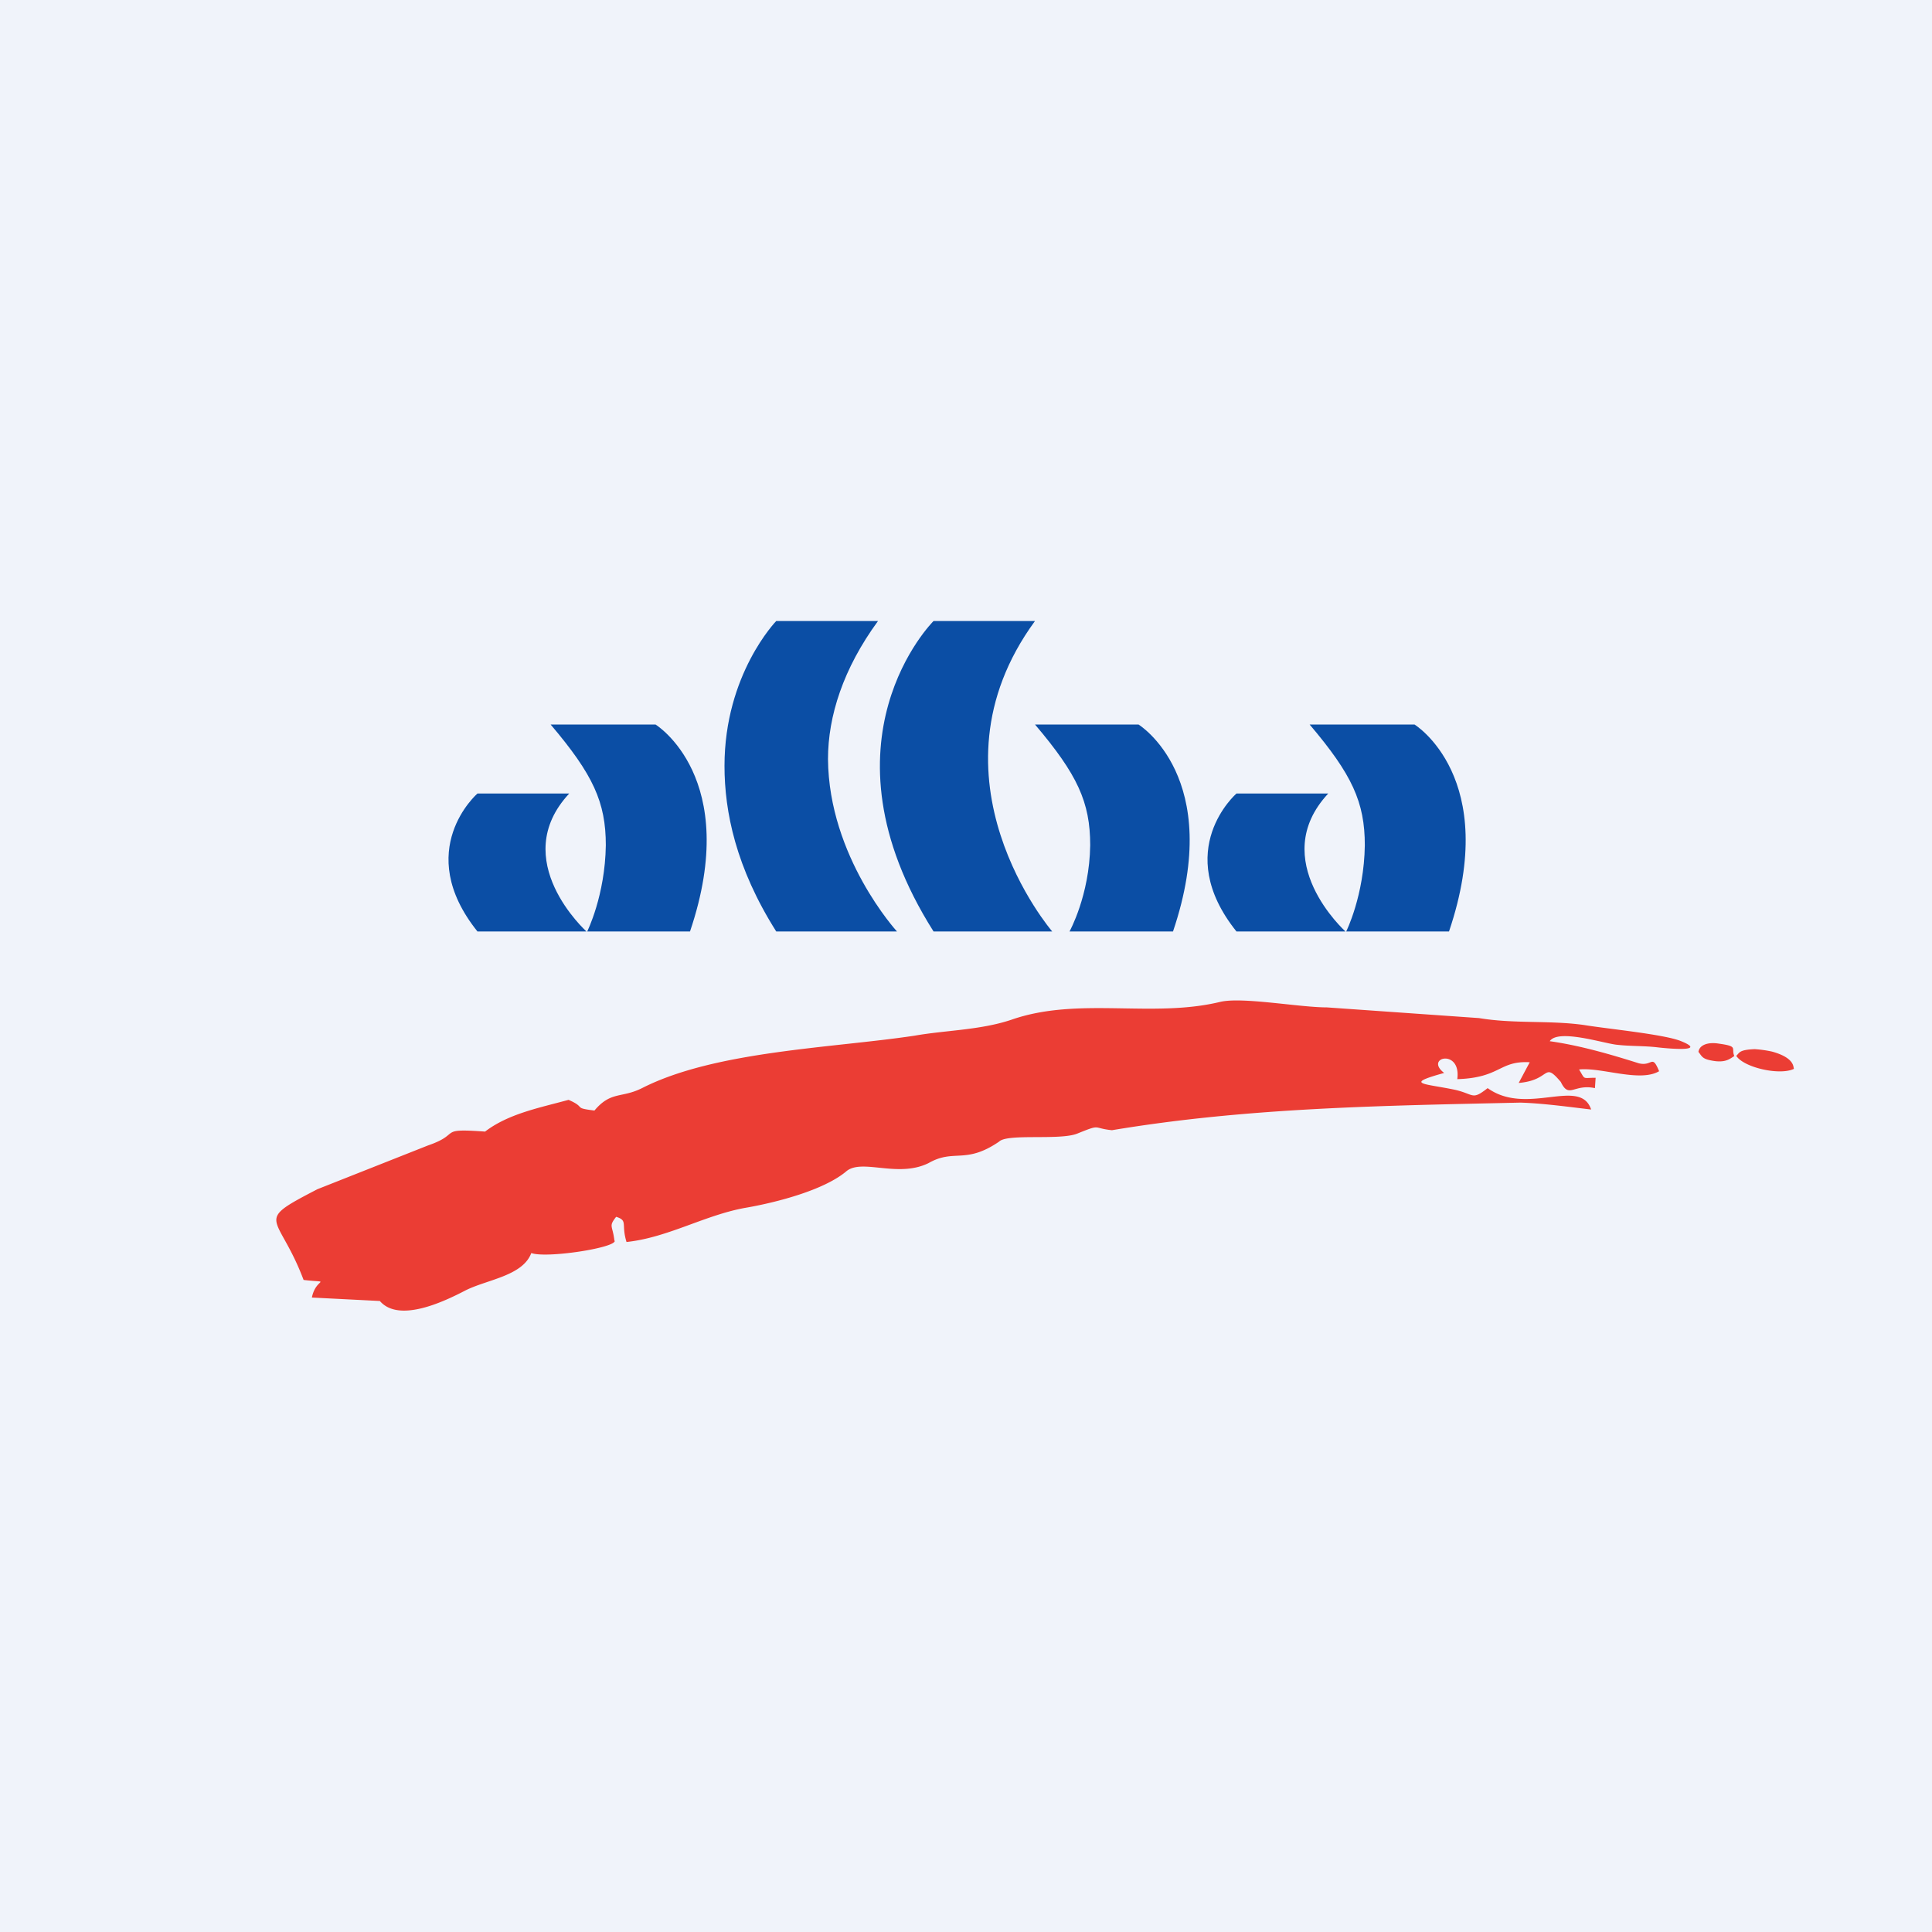 <!-- by TradingView --><svg width="56" height="56" viewBox="0 0 56 56" xmlns="http://www.w3.org/2000/svg"><path fill="#F0F3FA" d="M0 0h56v56H0z"/><path d="M17.81 35.97c-.05-.46-.18-.41.05-.7.35.11.14.21.3.73 1.22-.13 2.3-.8 3.5-1 .85-.15 2.21-.5 2.86-1.04.45-.4 1.5.2 2.4-.25.74-.42 1.06.05 2.04-.62.24-.24 1.75-.03 2.26-.23.72-.29.43-.16 1.01-.1 3.95-.66 7.85-.71 11.84-.8.65.02 1.37.12 2.05.2-.32-.95-1.86.2-3-.62-.46.36-.38.18-.94.05-.9-.19-1.51-.16-.32-.49-.59-.45.5-.72.38.18 1.26-.04 1.21-.54 2.1-.49l-.32.6c.95-.08.7-.64 1.22-.03.24.5.37.05.99.18l.02-.3c-.4 0-.29.07-.48-.24.65-.07 1.76.38 2.32.05-.21-.51-.19-.13-.59-.23-.82-.26-1.72-.52-2.58-.64.24-.36 1.52.05 1.92.1.4.05.82.03 1.22.08.35.04 1.43.13.67-.18-.48-.2-2.16-.36-2.82-.47-1-.14-2.03-.03-3.04-.2l-4.41-.31c-.8 0-2.45-.31-3.09-.16-1.98.48-4.12-.16-6.06.52-.9.3-1.89.3-2.8.46-2.39.36-5.78.44-7.9 1.52-.6.3-.9.08-1.38.65-.64-.08-.22-.08-.75-.31-.84.23-1.74.4-2.42.92-1.41-.1-.66.06-1.65.4L9.2 34.47c-1.89.98-1.14.67-.4 2.63.85.1.36-.09.24.51l1.97.1c.56.65 1.89 0 2.47-.3.62-.32 1.67-.42 1.92-1.09.43.16 2.46-.15 2.42-.36Zm31.42-5.48c.1.12.1.2.38.25.4.08.53-.05.66-.13-.1-.23.13-.28-.45-.36-.3-.05-.56.03-.59.24Zm1.1.12c.23.34 1.27.57 1.67.37-.03-.03.05-.31-.64-.5a3.42 3.42 0 0 0-.5-.07c-.46.02-.43.1-.54.2Z" fill="#EB3D34"/><path d="M15.96 21H19s2.51 1.54 1 6h-2.98s.52-1.04.54-2.5c0-1.25-.37-2.05-1.6-3.5ZM30 21h3s2.51 1.54 1 6h-3s.58-1.04.6-2.5c0-1.25-.37-2.05-1.6-3.5ZM37.96 21H41s2.51 1.54 1 6h-2.98s.52-1.04.54-2.5c0-1.25-.37-2.05-1.6-3.5Z" fill="#0B4EA5"/><path d="M16.5 23h-2.66s-1.89 1.64 0 4H17s-2.3-2.07-.5-4ZM38.5 23h-2.66s-1.89 1.64 0 4H39s-2.3-2.07-.5-4ZM30 18h-2.94s-3.5 3.47 0 9h3.44s-3.83-4.45-.5-9Z" fill="#0B4EA5"/><path d="M25.45 18H22.5S21 19.54 21 22.2c0 1.33.33 2.95 1.5 4.8H26s-1.98-2.16-2-5c0-1.24.44-2.62 1.45-4Z" fill="#0B4EA5"/></svg>